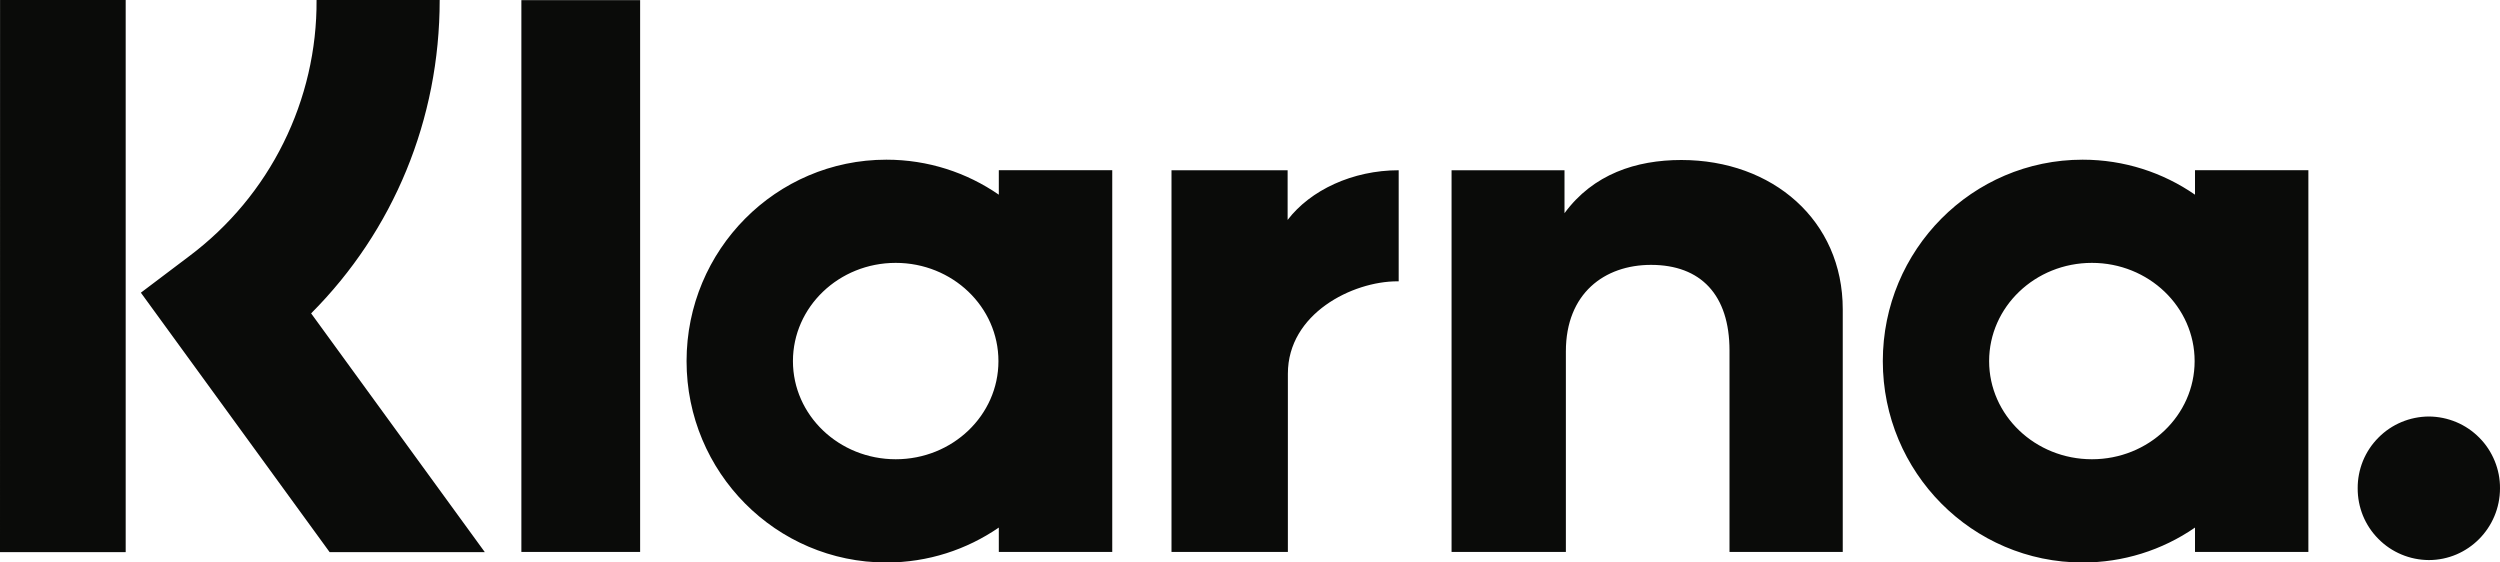 <svg width="40" height="9" viewBox="0 0 40 9" fill="none" xmlns="http://www.w3.org/2000/svg">
<path d="M38.861 6.664C38.711 6.665 38.562 6.695 38.424 6.753C38.285 6.811 38.159 6.896 38.054 7.003C37.948 7.109 37.864 7.236 37.807 7.375C37.751 7.514 37.722 7.662 37.723 7.812C37.722 7.963 37.751 8.111 37.807 8.25C37.864 8.389 37.948 8.516 38.054 8.622C38.159 8.729 38.285 8.814 38.424 8.872C38.562 8.93 38.711 8.96 38.861 8.961C39.489 8.961 40 8.446 40 7.812C40.001 7.662 39.972 7.514 39.915 7.375C39.858 7.236 39.775 7.109 39.669 7.003C39.563 6.896 39.438 6.811 39.299 6.753C39.16 6.695 39.012 6.665 38.861 6.664ZM35.114 5.778C35.114 4.909 34.378 4.206 33.47 4.206C32.562 4.206 31.826 4.91 31.826 5.778C31.826 6.645 32.563 7.348 33.471 7.348C34.379 7.348 35.114 6.645 35.114 5.778ZM35.12 2.723H36.934V8.831H35.12V8.441C34.592 8.806 33.964 9.001 33.322 9C31.556 9 30.125 7.557 30.125 5.778C30.125 3.998 31.556 2.555 33.322 2.555C33.989 2.555 34.608 2.761 35.12 3.115V2.723ZM20.602 3.519V2.724H18.744V8.831H20.606V5.979C20.606 5.017 21.64 4.501 22.358 4.501H22.379V2.724C21.642 2.724 20.966 3.042 20.602 3.519ZM15.975 5.778C15.975 4.909 15.239 4.206 14.331 4.206C13.423 4.206 12.687 4.91 12.687 5.778C12.687 6.645 13.424 7.348 14.332 7.348C15.24 7.348 15.975 6.645 15.975 5.778ZM15.981 2.723H17.796V8.831H15.981V8.441C15.468 8.793 14.85 9 14.182 9C12.416 9 10.985 7.557 10.985 5.778C10.985 3.998 12.416 2.555 14.182 2.555C14.85 2.555 15.468 2.761 15.981 3.115V2.723ZM26.901 2.56C26.177 2.56 25.491 2.786 25.032 3.411V2.724H23.225V8.831H25.054V5.622C25.054 4.694 25.672 4.238 26.416 4.238C27.213 4.238 27.672 4.718 27.672 5.609V8.831H29.484V4.948C29.484 3.526 28.362 2.56 26.901 2.56ZM8.342 8.831H10.242V0.002H8.342V8.831ZM0 8.834H2.011V0H0.001L0 8.834ZM7.035 0C7.035 1.912 6.296 3.692 4.978 5.014L7.757 8.834H5.274L2.254 4.683L3.034 4.094C3.668 3.617 4.183 2.999 4.535 2.288C4.888 1.577 5.07 0.793 5.065 0H7.033H7.035Z" fill="#0A0B09"/>
</svg>

